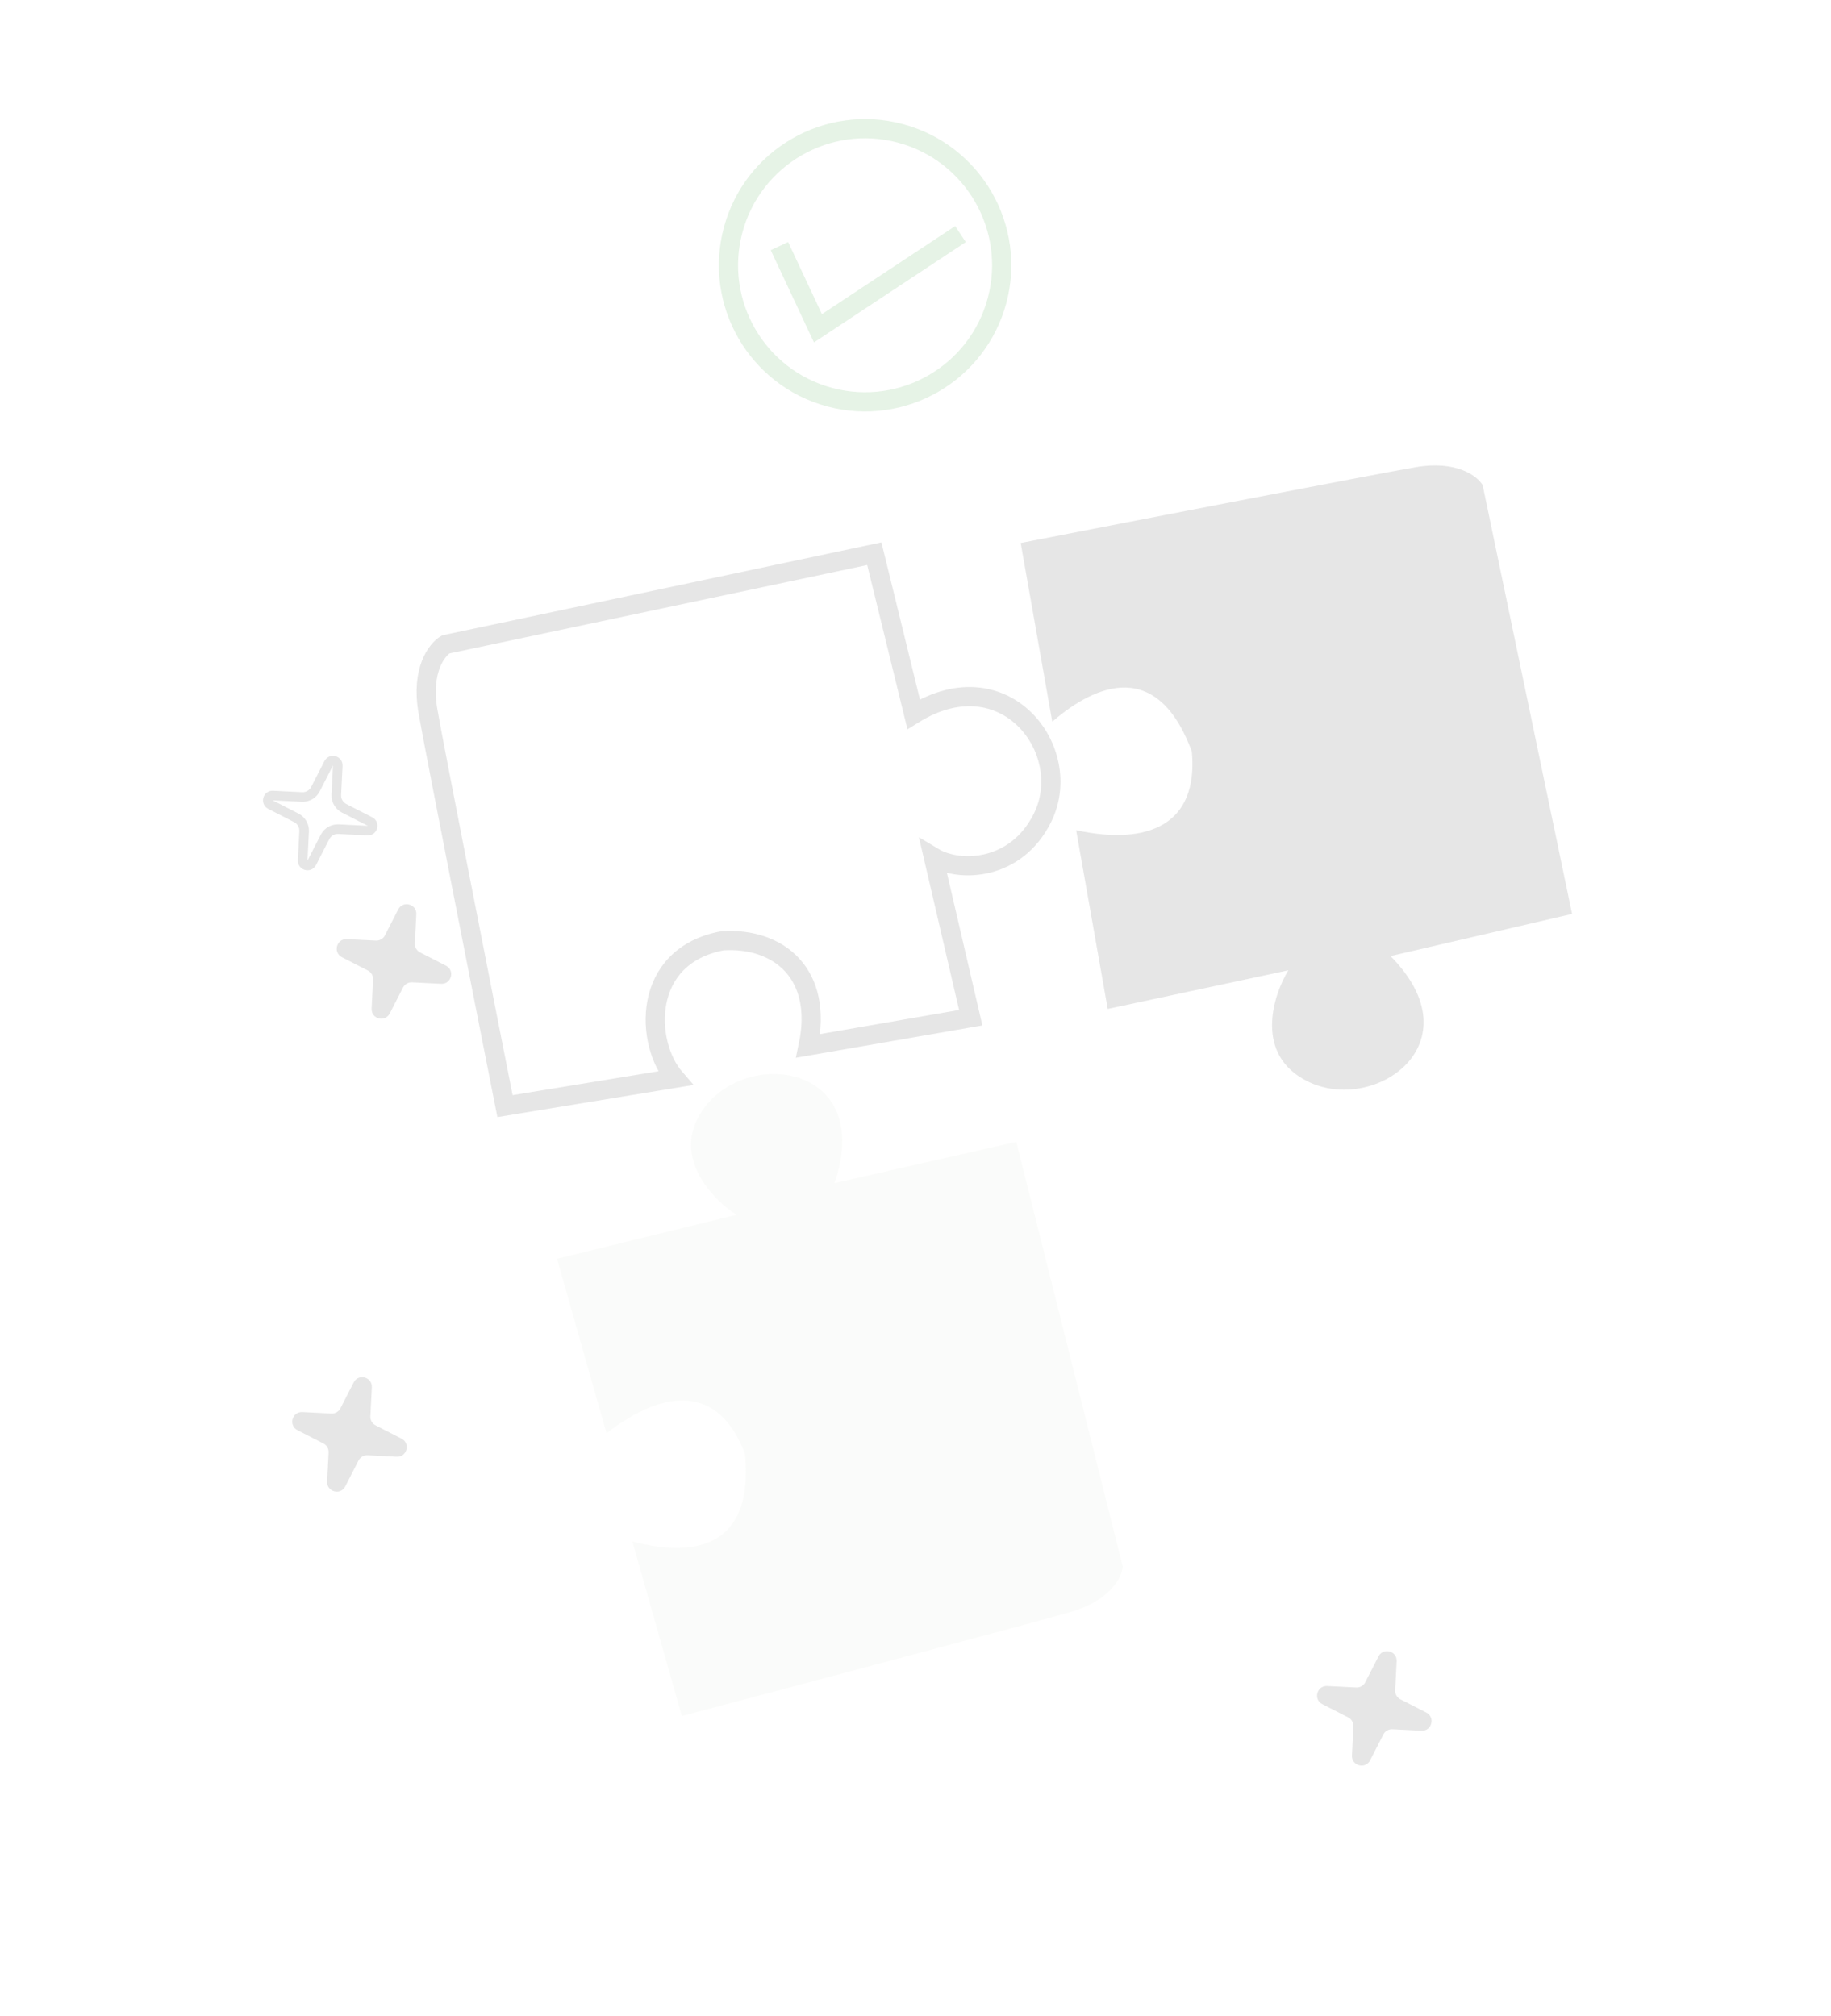 <svg width="435" height="479" viewBox="0 0 435 479" fill="none" xmlns="http://www.w3.org/2000/svg">
<g opacity="0.1">
<path d="M352.244 115.283L373.487 217.159L330.353 227.173C350.855 247.948 326.56 264.81 310.685 256.961C297.985 250.682 302.32 236.741 306.075 230.556L263.164 239.733L255.665 197.273C272.663 200.928 284.75 196.077 283.149 178.569C274.285 154.619 258.184 164.388 249.99 171.482L242.491 129.021C269.679 123.722 326.507 112.702 336.308 111.013C346.109 109.324 351.016 113.156 352.244 115.283Z" fill="black"/>
<path d="M266.748 372.262L241.455 271.315L198.269 281.106C207.663 253.472 178.448 248.887 167.583 262.872C158.891 274.06 168.869 284.716 174.945 288.646L132.326 299.093L144.087 340.576C157.791 329.876 170.784 328.973 176.976 345.428C179.439 370.846 160.69 369.073 150.224 366.261L161.985 407.744C188.764 400.66 244.712 385.804 254.269 383.051C263.826 380.298 266.571 374.711 266.748 372.262Z" fill="#D1DBC8"/>
<path d="M87.334 197.369L80.429 197.022C79.085 196.954 77.826 197.681 77.212 198.879L74.061 205.032C73.501 206.126 71.845 205.682 71.907 204.455L72.254 197.55C72.322 196.206 71.595 194.947 70.397 194.333L64.244 191.182C63.151 190.622 63.594 188.966 64.821 189.028L71.726 189.376C73.07 189.443 74.329 188.716 74.942 187.518L78.094 181.365C78.654 180.272 80.309 180.715 80.248 181.942L79.9 188.847C79.833 190.191 80.56 191.45 81.758 192.064L87.911 195.215C89.004 195.775 88.561 197.431 87.334 197.369Z" stroke="black" stroke-width="2.281"/>
<path d="M105.95 229.458C108.137 230.578 107.25 233.889 104.796 233.766L97.891 233.418C96.995 233.373 96.156 233.858 95.747 234.656L92.595 240.81C91.475 242.997 88.164 242.109 88.288 239.655L88.635 232.751C88.68 231.855 88.196 231.015 87.397 230.606L81.244 227.455C79.057 226.335 79.944 223.024 82.398 223.147L89.303 223.495C90.199 223.54 91.038 223.055 91.447 222.256L94.599 216.103C95.719 213.916 99.03 214.803 98.906 217.257L98.559 224.162C98.514 225.058 98.998 225.897 99.797 226.307L105.95 229.458Z" fill="black"/>
<path d="M95.384 341.832C97.571 342.952 96.684 346.263 94.23 346.14L87.325 345.792C86.429 345.747 85.59 346.232 85.18 347.03L82.029 353.184C80.909 355.371 77.598 354.483 77.721 352.029L78.069 345.125C78.114 344.229 77.629 343.389 76.831 342.98L70.677 339.829C68.49 338.709 69.377 335.398 71.832 335.521L78.736 335.869C79.632 335.914 80.472 335.429 80.881 334.63L84.032 328.477C85.152 326.29 88.463 327.177 88.34 329.631L87.992 336.536C87.947 337.432 88.432 338.272 89.231 338.681L95.384 341.832Z" fill="black"/>
<path d="M338.856 406.926C341.043 408.046 340.156 411.357 337.702 411.233L330.798 410.886C329.901 410.841 329.062 411.325 328.653 412.124L325.502 418.277C324.382 420.464 321.071 419.577 321.194 417.123L321.541 410.219C321.587 409.322 321.102 408.483 320.303 408.074L314.15 404.923C311.963 403.802 312.85 400.491 315.304 400.615L322.209 400.962C323.105 401.007 323.944 400.523 324.353 399.724L327.505 393.571C328.625 391.384 331.936 392.271 331.812 394.725L331.465 401.63C331.42 402.526 331.905 403.365 332.703 403.774L338.856 406.926Z" fill="black"/>
<circle cx="205.524" cy="63.034" r="32.451" transform="rotate(15 205.524 63.034)" stroke="#008000" stroke-width="4.561"/>
<path d="M185.17 58.477L194.319 78.008L228.184 55.62" stroke="#008000" stroke-width="4.561"/>
<path d="M105.905 153.113L207.717 131.563L217.06 169.698C238.805 156.211 255.51 178.346 247.708 194.245C241.467 206.964 227.949 207.406 221.752 203.67L230.623 241.817L192 248.514C195.604 231.504 185.132 222.698 171.651 223.537C152.194 227.208 153.26 248.029 160.378 256.201L119.974 262.824C114.593 235.652 103.402 178.857 101.683 169.061C99.965 159.265 103.782 154.348 105.905 153.113Z" stroke="black" stroke-width="4.561"/>
</g>
</svg>
